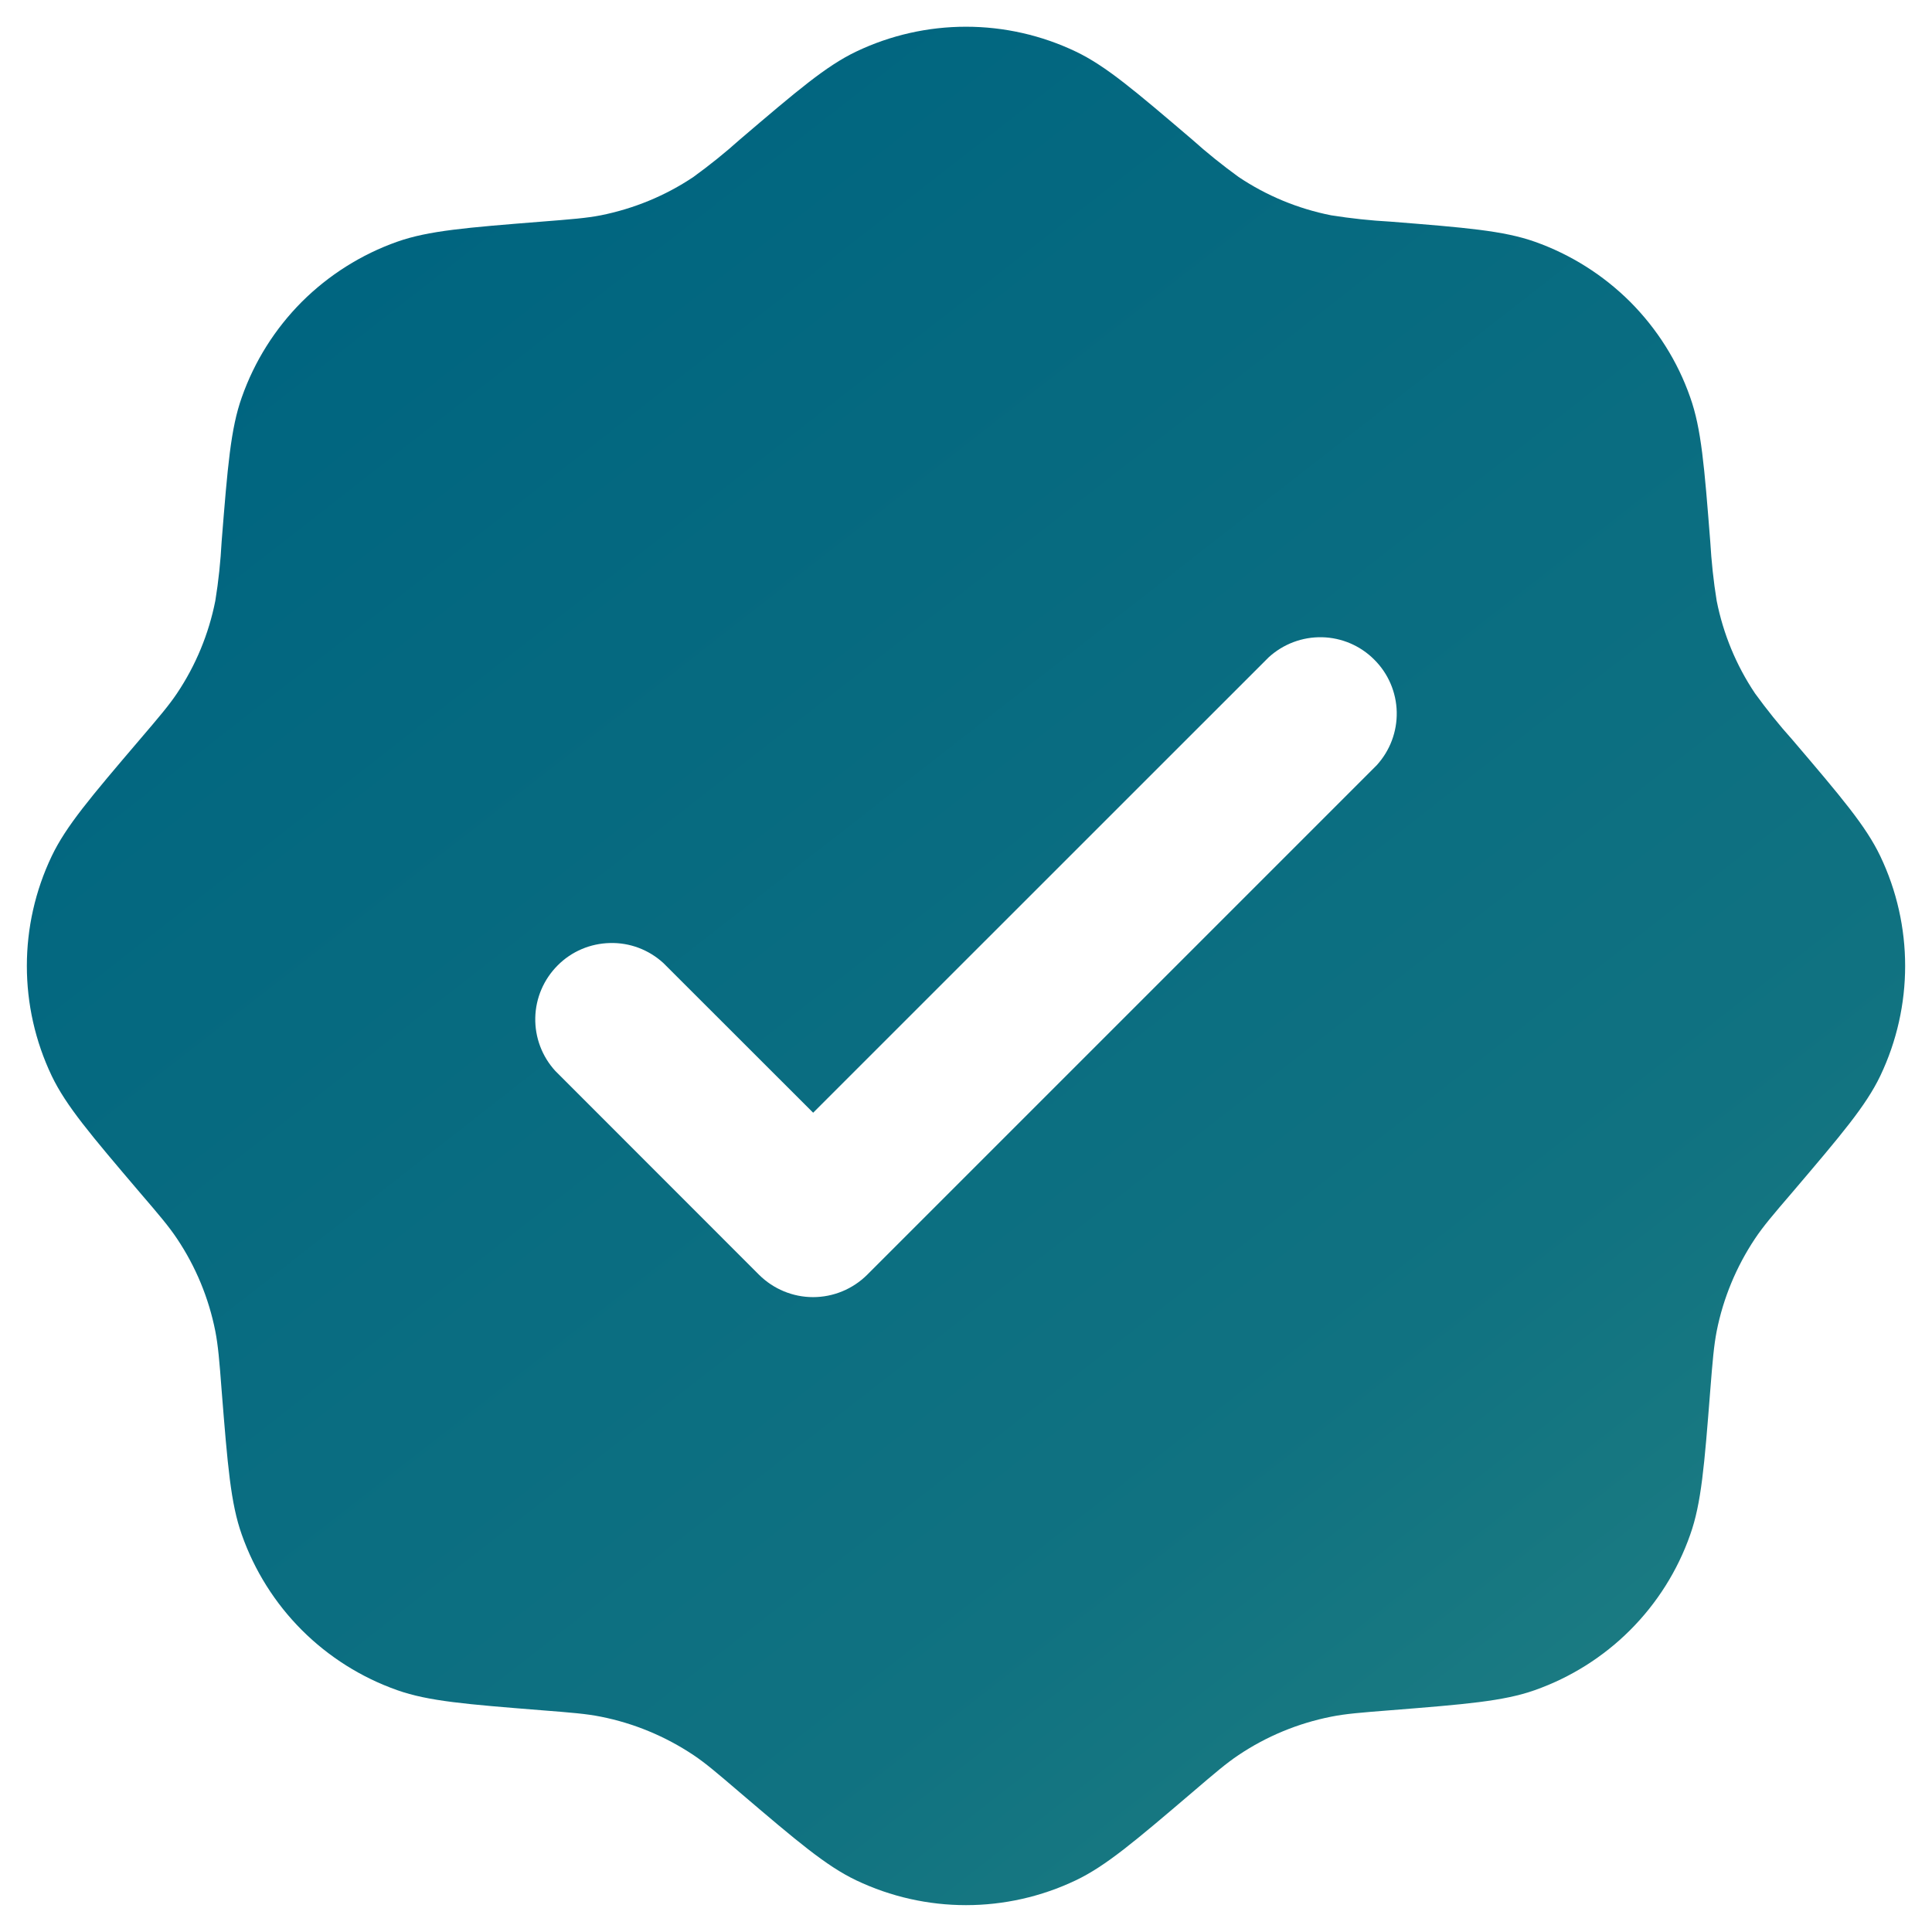 <svg xmlns="http://www.w3.org/2000/svg" width="18" height="18" viewBox="0 0 18 18" fill="none">
  <path fill-rule="evenodd" clip-rule="evenodd" d="M6.893 1.3C6.755 1.424 6.61 1.54 6.46 1.649C6.199 1.824 5.906 1.944 5.598 2.006C5.464 2.032 5.324 2.043 5.045 2.065C4.344 2.121 3.993 2.149 3.701 2.252C3.367 2.37 3.063 2.562 2.812 2.812C2.562 3.063 2.371 3.366 2.253 3.701C2.149 3.993 2.121 4.344 2.065 5.045C2.055 5.23 2.036 5.415 2.006 5.598C1.945 5.906 1.824 6.199 1.649 6.46C1.573 6.573 1.482 6.68 1.3 6.893C0.844 7.428 0.616 7.696 0.482 7.976C0.173 8.623 0.173 9.376 0.482 10.024C0.616 10.303 0.844 10.571 1.3 11.107C1.482 11.319 1.573 11.426 1.649 11.54C1.824 11.801 1.945 12.094 2.006 12.402C2.032 12.536 2.044 12.676 2.065 12.955C2.121 13.656 2.149 14.007 2.253 14.299C2.371 14.633 2.562 14.937 2.812 15.187C3.063 15.438 3.367 15.629 3.701 15.747C3.993 15.85 4.344 15.878 5.045 15.934C5.324 15.956 5.464 15.967 5.598 15.994C5.906 16.055 6.199 16.177 6.46 16.351C6.574 16.427 6.68 16.518 6.893 16.7C7.428 17.156 7.696 17.384 7.976 17.518C8.624 17.827 9.376 17.827 10.024 17.518C10.304 17.384 10.572 17.156 11.107 16.7C11.32 16.518 11.426 16.427 11.54 16.351C11.801 16.176 12.094 16.055 12.402 15.994C12.536 15.967 12.676 15.956 12.955 15.934C13.656 15.878 14.007 15.85 14.299 15.747C14.633 15.629 14.937 15.438 15.188 15.187C15.438 14.937 15.63 14.633 15.747 14.299C15.851 14.007 15.879 13.656 15.934 12.955C15.956 12.676 15.968 12.536 15.994 12.402C16.055 12.094 16.177 11.801 16.351 11.54C16.427 11.426 16.518 11.319 16.7 11.107C17.156 10.571 17.384 10.303 17.518 10.024C17.827 9.376 17.827 8.623 17.518 7.976C17.384 7.696 17.156 7.428 16.7 6.893C16.576 6.755 16.46 6.61 16.351 6.46C16.176 6.199 16.055 5.906 15.994 5.598C15.964 5.415 15.945 5.23 15.934 5.045C15.879 4.344 15.851 3.993 15.747 3.701C15.63 3.366 15.438 3.063 15.188 2.812C14.937 2.562 14.633 2.37 14.299 2.252C14.007 2.149 13.656 2.121 12.955 2.065C12.77 2.055 12.585 2.035 12.402 2.006C12.094 1.945 11.801 1.824 11.54 1.649C11.39 1.54 11.245 1.424 11.107 1.3C10.572 0.844 10.304 0.615 10.024 0.481C9.704 0.328 9.354 0.249 9 0.249C8.646 0.249 8.296 0.328 7.976 0.481C7.696 0.615 7.428 0.844 6.893 1.3ZM12.826 7.13C12.95 6.994 13.017 6.817 13.013 6.633C13.009 6.45 12.934 6.275 12.804 6.146C12.675 6.016 12.5 5.941 12.317 5.937C12.133 5.933 11.956 6 11.82 6.124L7.576 10.367L6.18 8.972C6.044 8.848 5.867 8.781 5.683 8.786C5.5 8.79 5.325 8.864 5.196 8.994C5.066 9.124 4.991 9.298 4.987 9.482C4.983 9.665 5.05 9.843 5.174 9.978L7.072 11.877C7.206 12.01 7.387 12.085 7.575 12.085C7.764 12.085 7.945 12.01 8.079 11.877L12.826 7.13Z" fill="url(#paint0_linear_6220_14858)"/>
  <defs>
    <linearGradient id="paint0_linear_6220_14858" x1="3.726" y1="2.167" x2="25.063" y2="29.496" gradientUnits="userSpaceOnUse">
      <stop stop-color="#006580"/>
      <stop offset="0.4" stop-color="#107281"/>
      <stop offset="1" stop-color="#4CA485"/>
    </linearGradient>
  </defs>
</svg>
